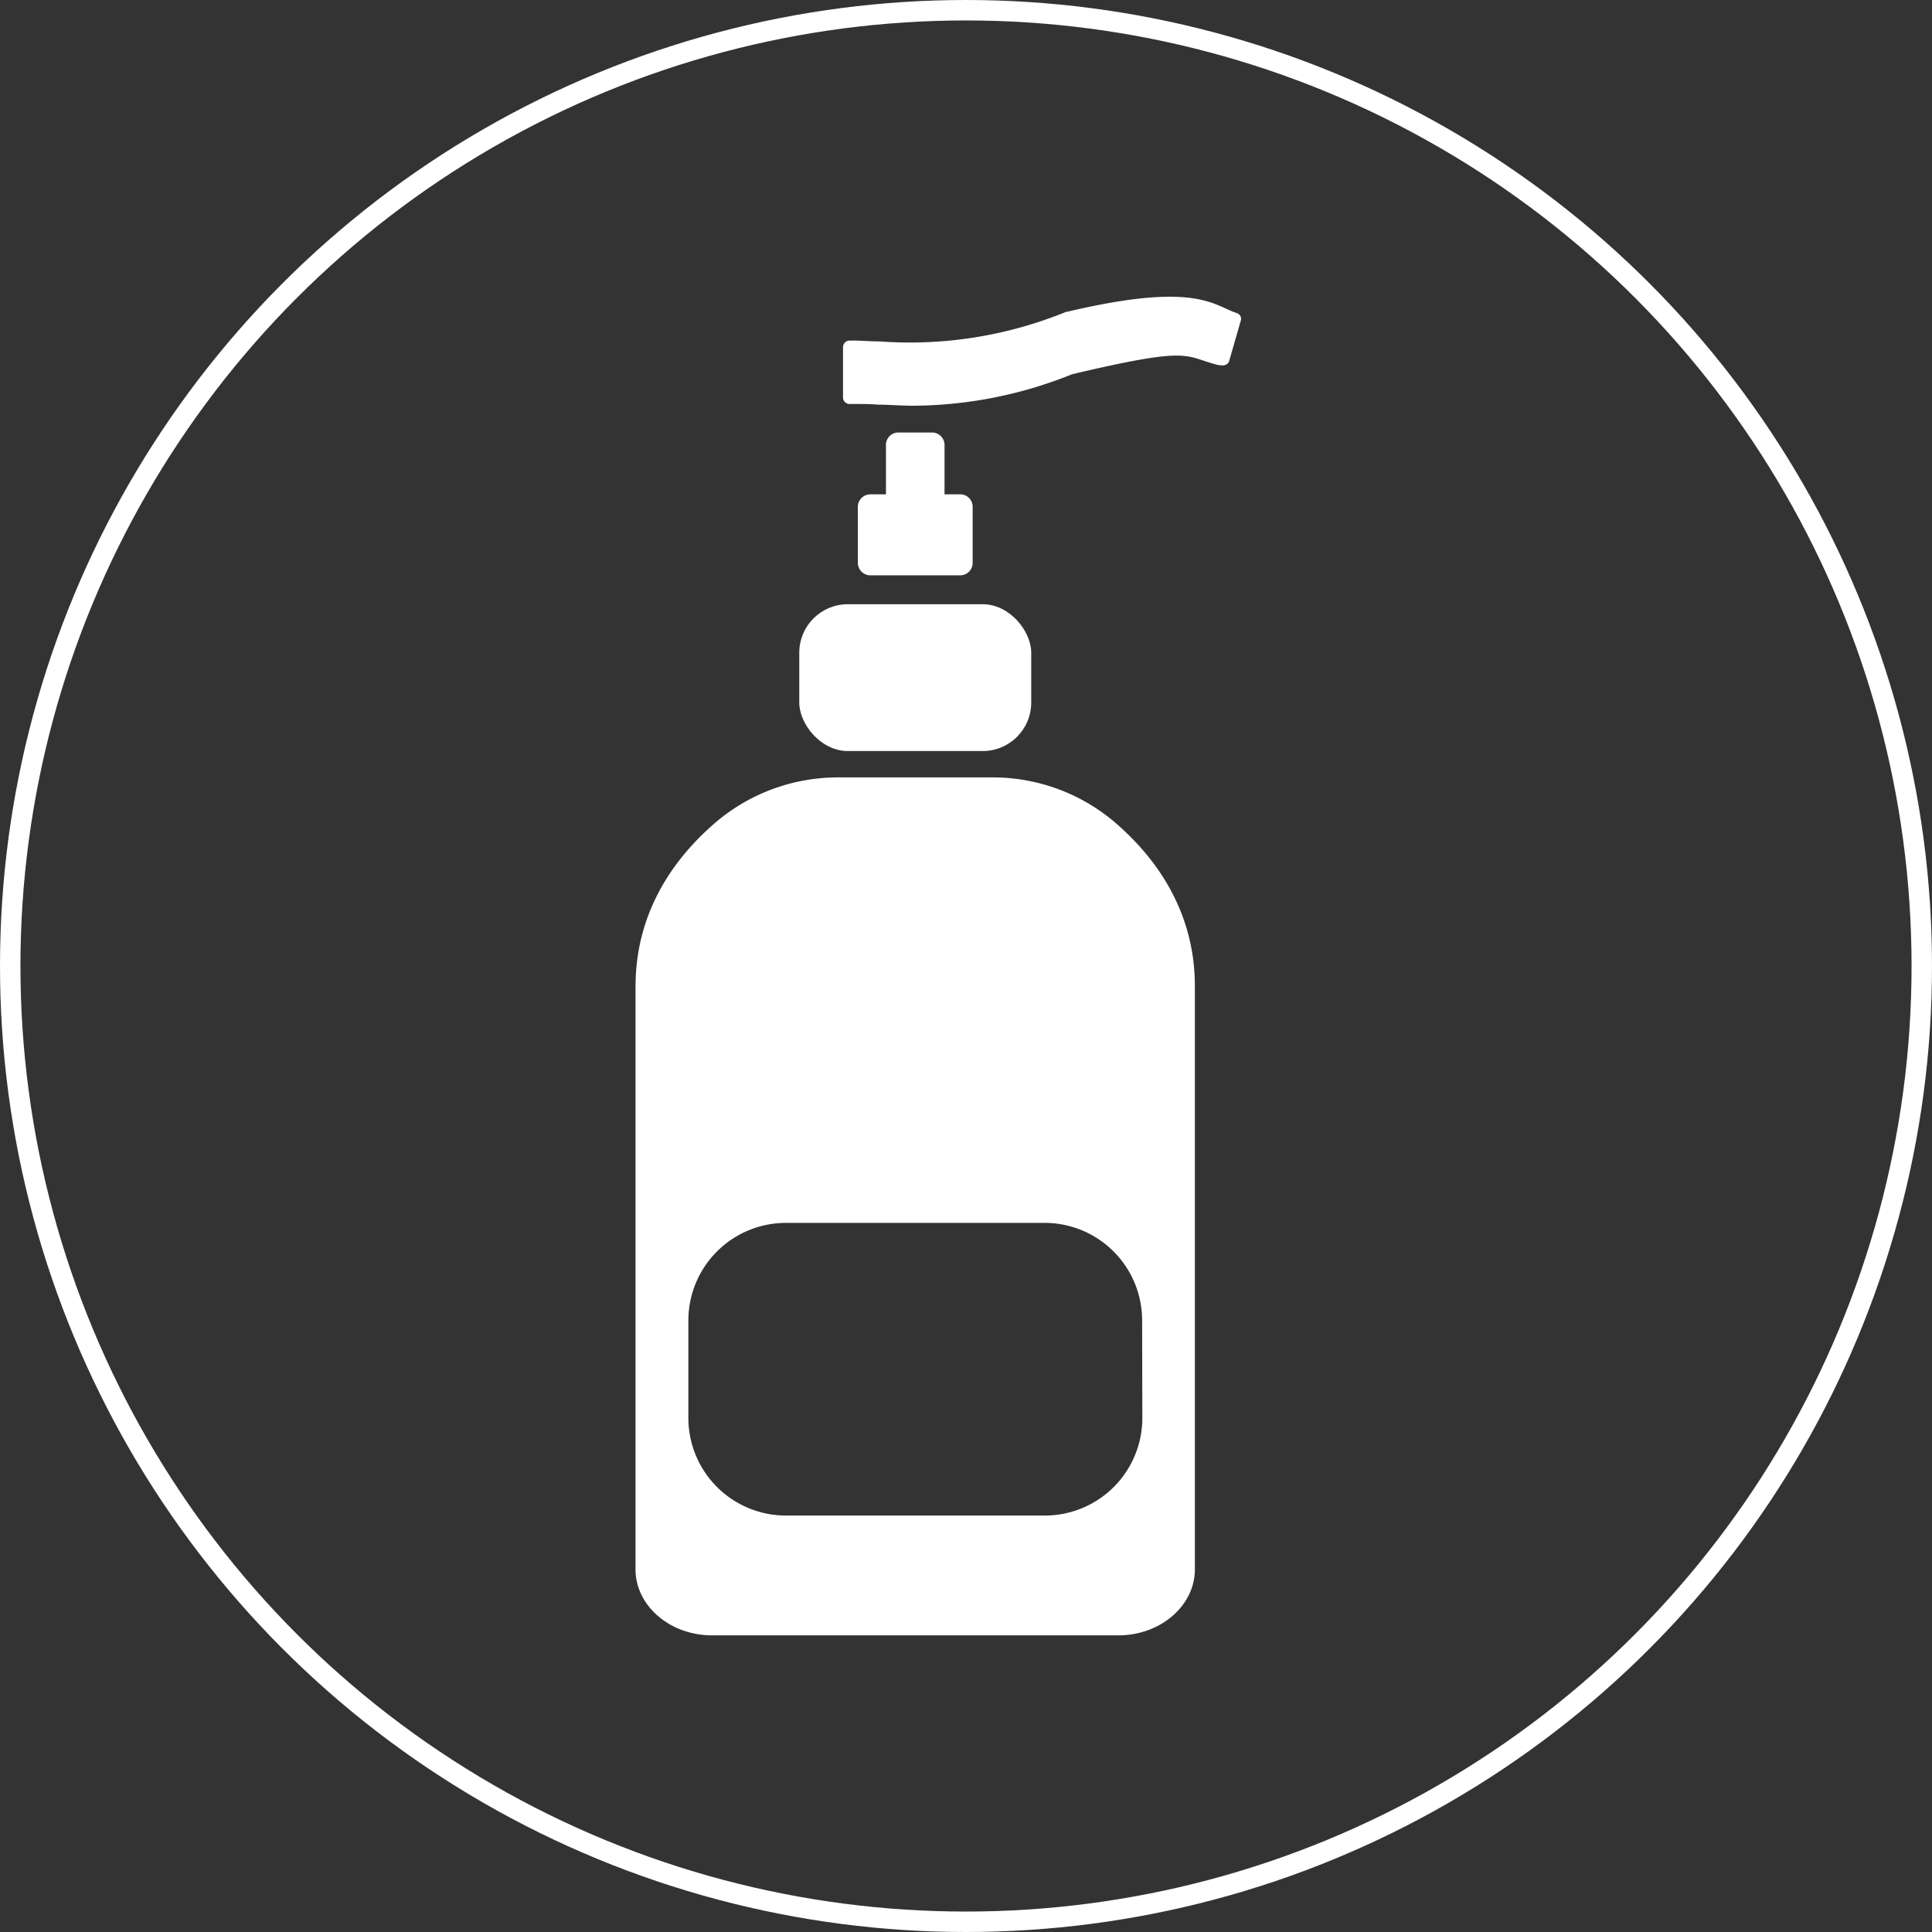 <svg xmlns="http://www.w3.org/2000/svg" viewBox="0 0 189 189"><rect x="0" y="0" width="189" height="189" fill="#333333" stroke="none"/><defs><style>.cls-1{fill:#fff;}.cls-2{fill:none;stroke:#fff;stroke-miterlimit:10;stroke-width:2px;}</style></defs><title>produkte</title><g id="Ebene_2" data-name="Ebene 2"><g id="Layer_1" data-name="Layer 1"><path class="cls-1" d="M121,30.63l-.14-.05a8.44,8.44,0,0,1-.91-.38c-2.06-.94-4.89-2.22-15.56.3l-.08,0a40.44,40.44,0,0,1-18.26,2.9c-.82,0-1.6-.07-2.38-.08a.63.63,0,0,0-.19,0h-.34a.64.64,0,0,0-.67.6v5a.64.64,0,0,0,.67.6h.34l.17,0c.74,0,1.51,0,2.33.07,1.06,0,2.15.1,3.35.1h0a42,42,0,0,0,15.55-3.08c9.85-2.33,10.85-2,12.85-1.33.43.14.91.3,1.52.45l.17,0a.78.78,0,0,0,.52-.06.6.6,0,0,0,.31-.37l1.15-4A.59.59,0,0,0,121,30.63Z"/><path class="cls-1" d="M109,80.39a18.44,18.44,0,0,0-12-4.34H82.08a18.47,18.47,0,0,0-12,4.34c-7.91,6.76-7.91,14.11-7.91,16.53v56.6c0,3.56,3.36,6.46,7.49,6.46h39.74c4.13,0,7.49-2.9,7.49-6.46V96.92C116.9,94.5,116.9,87.15,109,80.39Zm2.75,58.33a9.54,9.54,0,0,1-9.54,9.54H76.89a9.55,9.55,0,0,1-9.55-9.54v-9.55a9.55,9.55,0,0,1,9.55-9.54h25.3a9.54,9.54,0,0,1,9.54,9.54Z"/><path class="cls-1" d="M91.26,42.31H87.82a1.22,1.22,0,0,0-1.15,1.29v4.76h-1.6a1.23,1.23,0,0,0-1.15,1.29V55a1.23,1.23,0,0,0,1.15,1.28H94A1.22,1.22,0,0,0,95.15,55V49.65A1.22,1.22,0,0,0,94,48.36h-1.6V43.6A1.23,1.23,0,0,0,91.26,42.31Z"/><rect class="cls-1" x="78.19" y="59.11" width="22.69" height="14.36" rx="4.74"/><circle class="cls-2" cx="94.5" cy="94.5" r="93.5"/></g></g></svg>